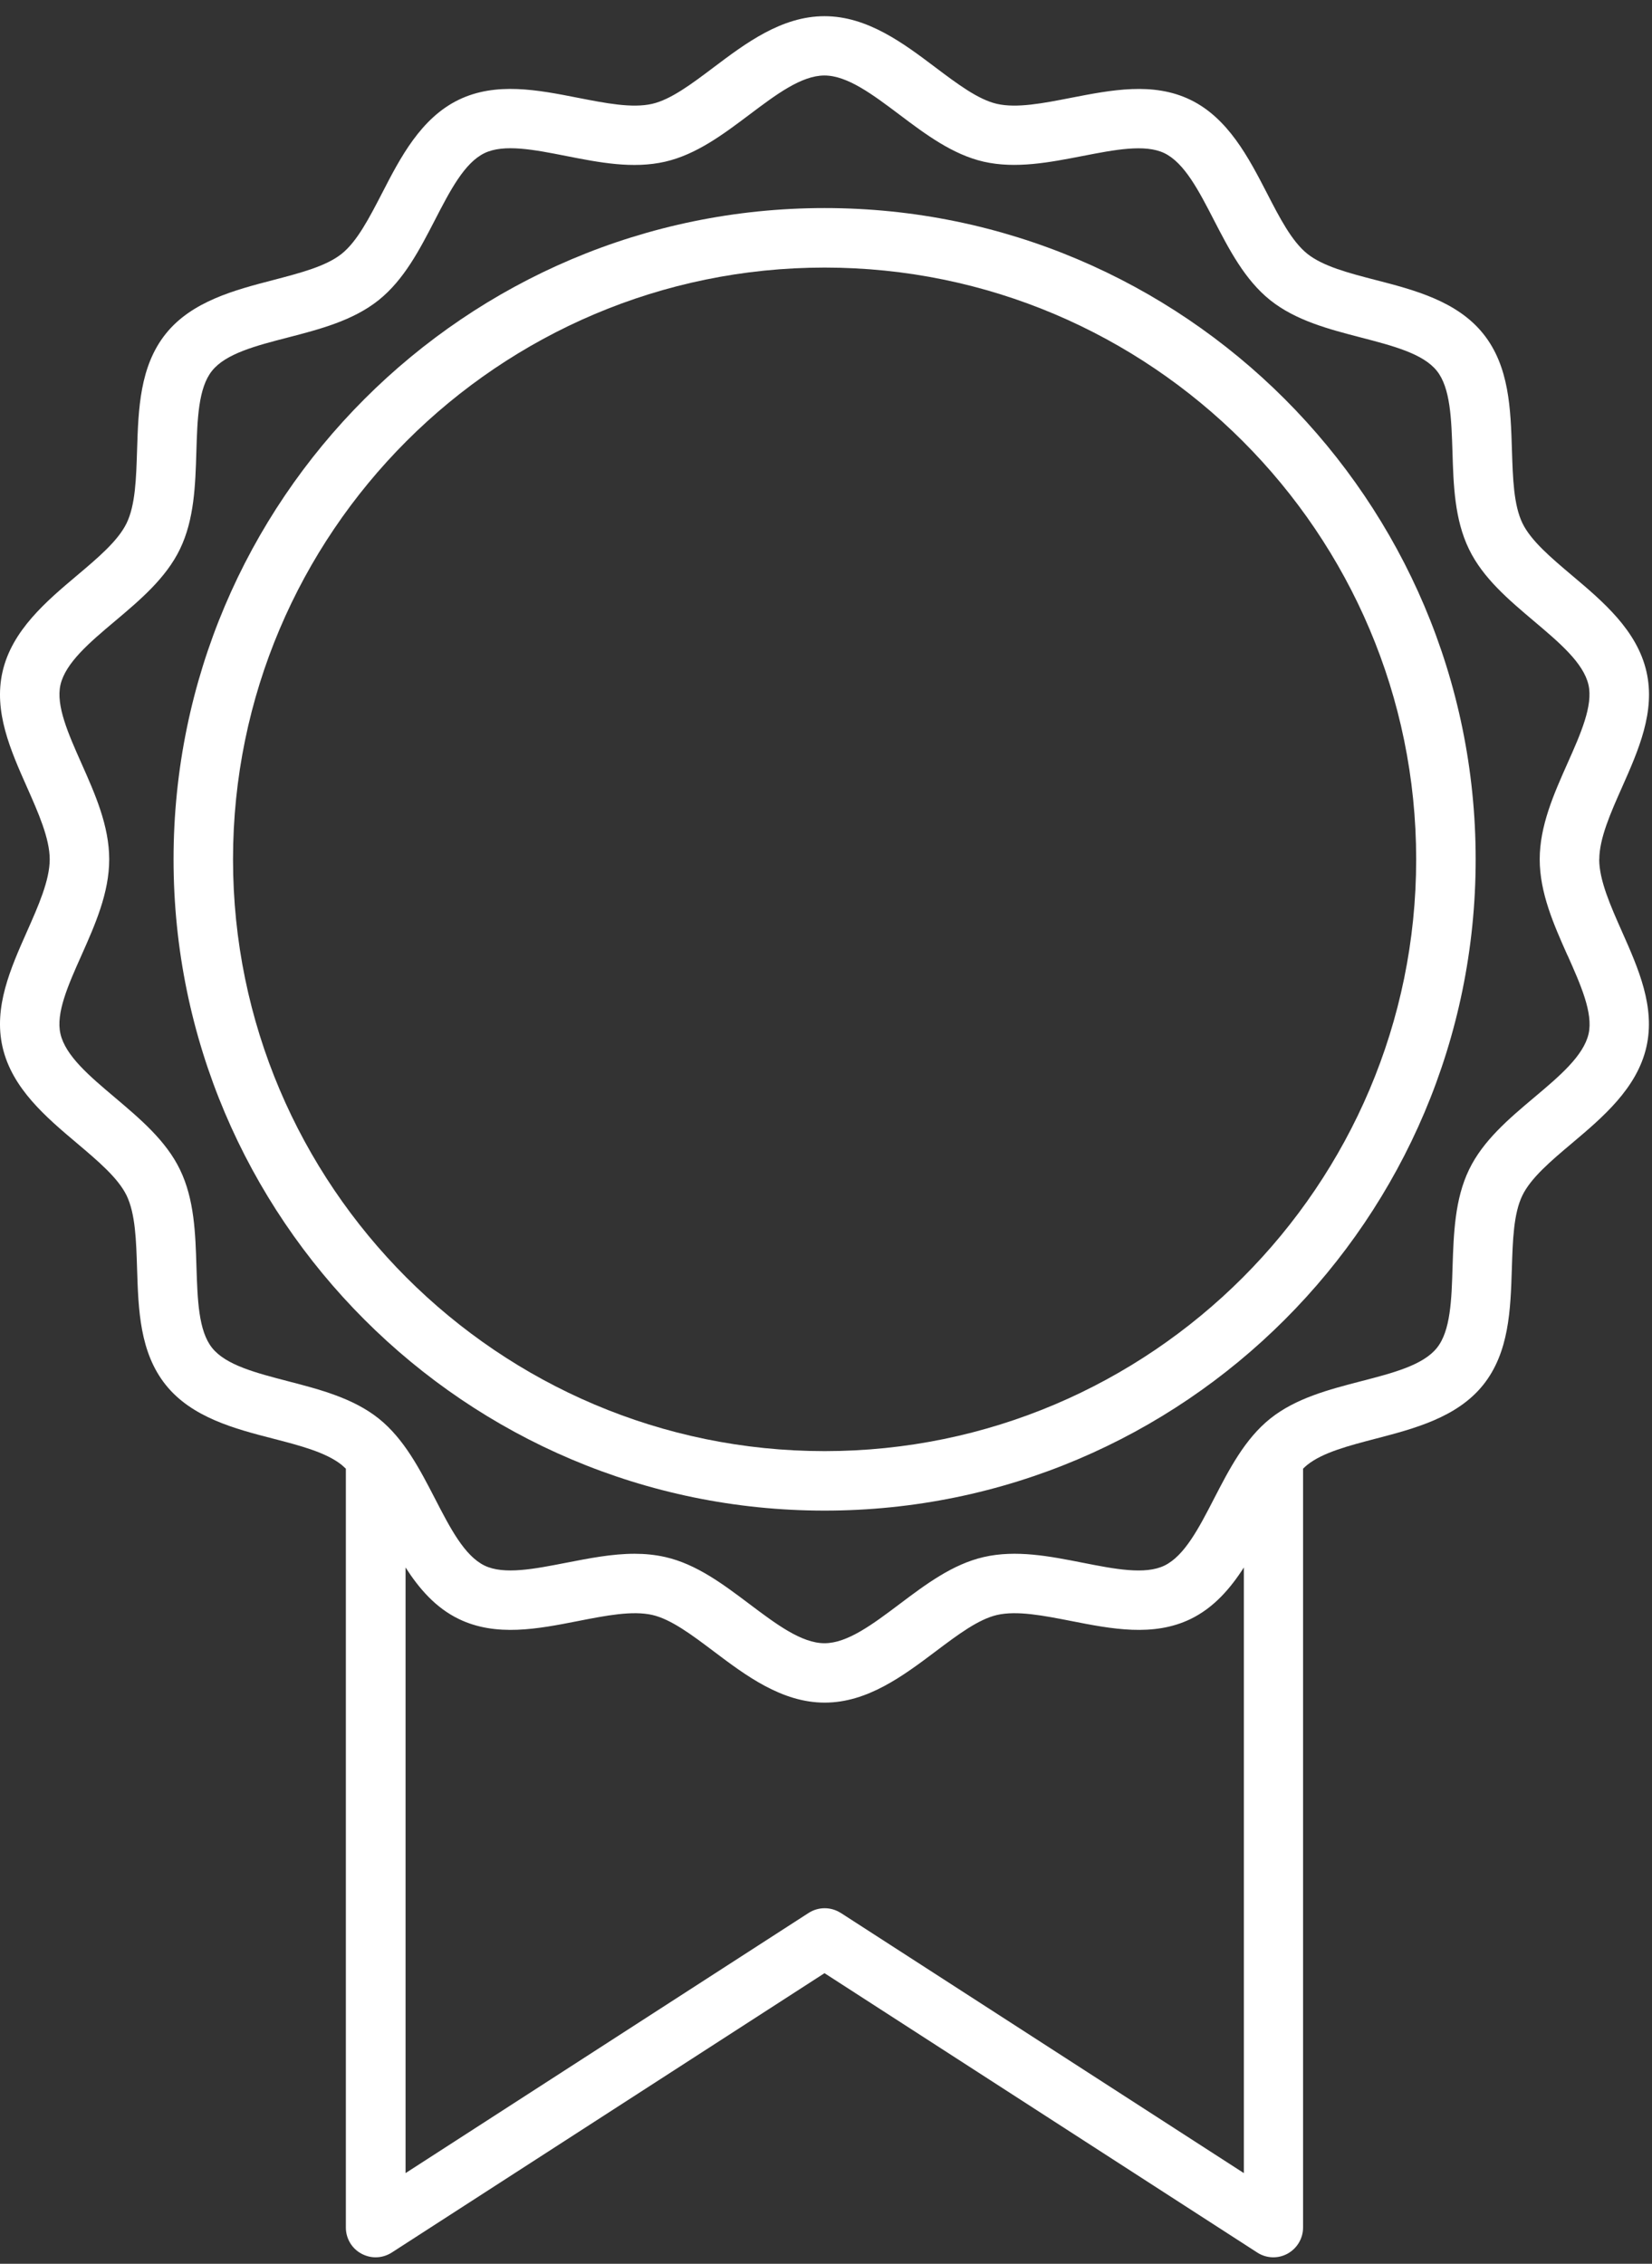 <svg width="73" height="100" viewBox="0 0 73 100" fill="none" xmlns="http://www.w3.org/2000/svg">
<rect x="0" y="0" width="73" height="100" fill="#333333" stroke="none"/>
<path d="M70.671 37.961C70.671 37.037 71.179 35.894 71.67 34.789C72.401 33.142 73.159 31.438 72.756 29.673C72.34 27.841 70.82 26.562 69.48 25.432C68.542 24.639 67.653 23.89 67.276 23.114C66.886 22.308 66.851 21.13 66.811 19.886C66.754 18.068 66.698 16.188 65.545 14.747C64.389 13.301 62.483 12.806 60.801 12.372C59.596 12.061 58.462 11.764 57.769 11.211C57.086 10.664 56.547 9.626 55.982 8.526C55.18 6.975 54.273 5.218 52.6 4.408C50.953 3.611 49.113 3.974 47.33 4.32C46.099 4.561 44.933 4.789 44.053 4.588C43.225 4.399 42.305 3.707 41.332 2.975C39.926 1.915 38.331 0.715 36.434 0.715C34.537 0.715 32.943 1.915 31.536 2.975C30.564 3.707 29.644 4.399 28.816 4.588C27.931 4.789 26.77 4.561 25.539 4.32C23.76 3.97 21.916 3.611 20.269 4.408C18.595 5.218 17.684 6.975 16.887 8.526C16.317 9.626 15.783 10.664 15.099 11.211C14.407 11.764 13.272 12.057 12.068 12.372C10.385 12.81 8.475 13.306 7.323 14.747C6.175 16.184 6.114 18.068 6.057 19.886C6.018 21.134 5.983 22.313 5.593 23.114C5.216 23.89 4.331 24.639 3.389 25.432C2.049 26.562 0.528 27.846 0.112 29.673C-0.291 31.438 0.467 33.142 1.199 34.789C1.689 35.894 2.197 37.037 2.197 37.961C2.197 38.886 1.689 40.029 1.199 41.133C0.467 42.78 -0.291 44.484 0.112 46.25C0.528 48.081 2.049 49.36 3.389 50.491C4.327 51.284 5.216 52.033 5.593 52.808C5.983 53.614 6.018 54.793 6.057 56.037C6.114 57.855 6.171 59.734 7.323 61.176C8.48 62.621 10.385 63.117 12.068 63.55C13.272 63.861 14.407 64.159 15.099 64.711C15.161 64.764 15.222 64.821 15.283 64.878V98.4C15.283 98.882 15.546 99.325 15.967 99.552C16.164 99.658 16.378 99.715 16.598 99.715C16.847 99.715 17.093 99.644 17.312 99.504L36.434 87.163L55.557 99.504C55.96 99.767 56.477 99.785 56.898 99.552C57.318 99.32 57.581 98.878 57.581 98.4V64.878C57.642 64.821 57.704 64.759 57.765 64.711C58.457 64.159 59.592 63.866 60.797 63.55C62.479 63.112 64.389 62.617 65.541 61.176C66.689 59.739 66.75 57.855 66.807 56.037C66.847 54.788 66.882 53.61 67.272 52.808C67.648 52.033 68.533 51.284 69.475 50.491C70.816 49.36 72.336 48.077 72.752 46.25C73.155 44.484 72.397 42.78 71.665 41.133C71.175 40.029 70.667 38.886 70.667 37.961H70.671ZM37.153 84.504C36.719 84.224 36.163 84.224 35.729 84.504L17.921 95.995V69.241C18.521 70.178 19.257 71.028 20.277 71.519C21.925 72.316 23.765 71.957 25.548 71.607C26.779 71.366 27.94 71.138 28.825 71.339C29.653 71.528 30.573 72.22 31.545 72.952C32.951 74.012 34.546 75.212 36.443 75.212C38.34 75.212 39.93 74.012 41.341 72.952C42.313 72.22 43.233 71.528 44.061 71.339C44.942 71.138 46.107 71.366 47.338 71.607C49.117 71.957 50.961 72.316 52.609 71.519C53.629 71.024 54.365 70.178 54.965 69.241V95.995L37.157 84.504H37.153ZM69.269 42.202C69.852 43.512 70.404 44.752 70.198 45.667C69.975 46.64 68.914 47.538 67.788 48.484C66.68 49.417 65.532 50.386 64.915 51.669C64.284 52.975 64.236 54.495 64.187 55.962C64.144 57.417 64.1 58.788 63.495 59.542C62.886 60.304 61.554 60.65 60.144 61.014C58.724 61.382 57.261 61.763 56.131 62.665C55.009 63.563 54.317 64.904 53.647 66.201C52.977 67.502 52.341 68.728 51.456 69.158C50.598 69.574 49.257 69.311 47.838 69.031C46.392 68.746 44.898 68.452 43.47 68.781C42.094 69.096 40.903 69.99 39.751 70.858C38.568 71.747 37.451 72.588 36.434 72.588C35.418 72.588 34.301 71.747 33.118 70.858C31.966 69.99 30.774 69.092 29.398 68.781C28.952 68.68 28.5 68.636 28.045 68.636C27.042 68.636 26.025 68.838 25.031 69.031C23.611 69.307 22.271 69.574 21.412 69.158C20.527 68.728 19.892 67.502 19.222 66.201C18.551 64.904 17.859 63.563 16.738 62.665C15.607 61.763 14.144 61.382 12.725 61.014C11.314 60.646 9.982 60.304 9.373 59.542C8.769 58.788 8.729 57.417 8.681 55.962C8.637 54.495 8.589 52.979 7.954 51.669C7.336 50.386 6.188 49.422 5.08 48.484C3.954 47.534 2.894 46.64 2.671 45.667C2.46 44.756 3.012 43.516 3.599 42.202C4.204 40.844 4.826 39.442 4.826 37.961C4.826 36.481 4.204 35.079 3.599 33.721C3.017 32.411 2.465 31.171 2.671 30.255C2.894 29.283 3.954 28.385 5.08 27.438C6.188 26.505 7.336 25.537 7.954 24.253C8.585 22.948 8.633 21.428 8.677 19.96C8.721 18.506 8.764 17.134 9.369 16.381C9.978 15.619 11.31 15.273 12.72 14.909C14.14 14.541 15.603 14.16 16.733 13.257C17.855 12.359 18.547 11.019 19.217 9.722C19.888 8.421 20.523 7.194 21.408 6.765C22.266 6.349 23.607 6.612 25.026 6.892C26.472 7.177 27.966 7.47 29.394 7.142C30.77 6.826 31.961 5.933 33.114 5.065C34.296 4.176 35.413 3.335 36.43 3.335C37.446 3.335 38.563 4.176 39.746 5.065C40.898 5.933 42.09 6.826 43.466 7.142C44.889 7.466 46.388 7.172 47.833 6.892C49.253 6.616 50.593 6.353 51.452 6.765C52.337 7.194 52.972 8.421 53.642 9.722C54.313 11.019 55.005 12.359 56.126 13.257C57.257 14.16 58.72 14.541 60.139 14.909C61.55 15.277 62.882 15.619 63.491 16.381C64.095 17.134 64.135 18.506 64.183 19.96C64.227 21.428 64.275 22.944 64.91 24.253C65.528 25.537 66.676 26.501 67.784 27.438C68.91 28.389 69.97 29.283 70.194 30.255C70.399 31.166 69.852 32.406 69.265 33.721C68.66 35.079 68.038 36.481 68.038 37.961C68.038 39.442 68.66 40.844 69.265 42.202H69.269Z" fill="white"/>
<path d="M36.438 9.191C20.575 9.191 7.669 22.098 7.669 37.961C7.669 53.824 20.575 66.73 36.438 66.73C52.302 66.73 65.208 53.824 65.208 37.961C65.208 22.098 52.302 9.191 36.438 9.191ZM36.438 64.102C22.025 64.102 10.297 52.374 10.297 37.961C10.297 23.548 22.025 11.82 36.438 11.82C50.852 11.82 62.579 23.548 62.579 37.961C62.579 52.374 50.852 64.102 36.438 64.102Z" fill="white"/>
</svg>

